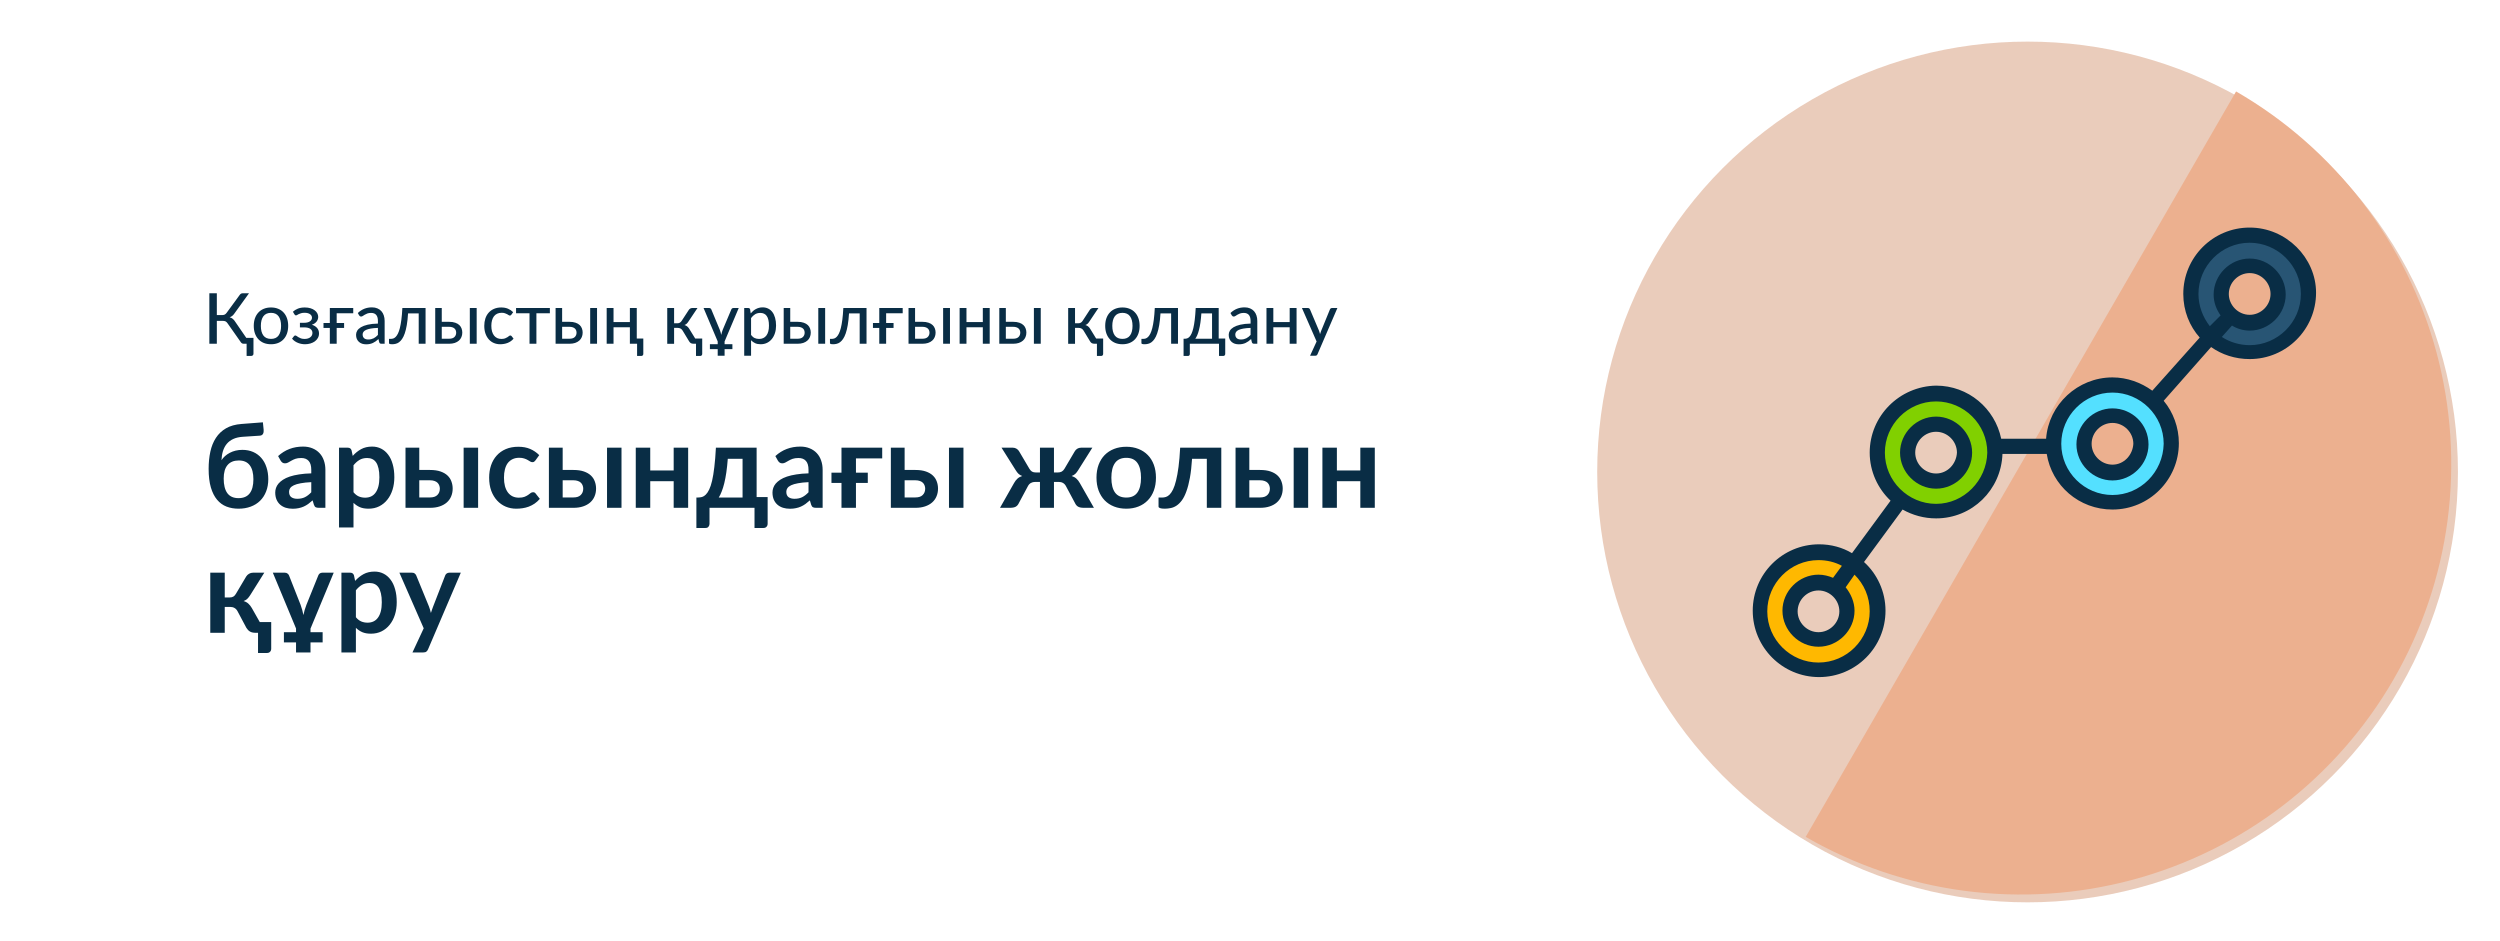 <?xml version="1.0" encoding="UTF-8"?> <svg xmlns="http://www.w3.org/2000/svg" width="640" height="241" viewBox="0 0 640 241" fill="none"> <g filter="url(#filter0_d)"> <path d="M8 71.516C8 43.902 30.386 21.516 58 21.516H517.863V216.133H58C30.386 216.133 8 193.747 8 166.133V71.516Z" fill="white"></path> </g> <g filter="url(#filter1_d)"> <circle cx="517.058" cy="118.825" r="110.175" fill="#EACCBB"></circle> </g> <path d="M572.433 23.41C584.963 30.644 595.946 40.275 604.753 51.754C613.561 63.233 620.022 76.334 623.767 90.309C627.511 104.284 628.467 118.861 626.578 133.205C624.69 147.55 619.994 161.382 612.76 173.912C605.526 186.442 595.895 197.425 584.416 206.233C572.937 215.04 559.836 221.501 545.861 225.246C531.885 228.991 517.309 229.946 502.965 228.057C488.62 226.169 474.788 221.473 462.258 214.239L517.345 118.825L572.433 23.41Z" fill="#ECB08F"></path> <path d="M465.535 141.448C457.28 141.448 450.482 148.246 450.482 156.5C450.482 164.755 457.28 171.552 465.535 171.552C473.789 171.552 480.587 164.755 480.587 156.5C480.587 148.084 473.789 141.448 465.535 141.448ZM465.535 163.622C461.488 163.622 458.251 160.385 458.251 156.338C458.251 152.292 461.488 149.055 465.535 149.055C469.581 149.055 472.818 152.292 472.818 156.338C472.818 160.385 469.581 163.622 465.535 163.622Z" fill="#FFB800"></path> <path d="M495.638 100.824C487.384 100.824 480.586 107.622 480.586 115.876C480.586 124.13 487.384 130.928 495.638 130.928C503.892 130.928 510.69 124.13 510.69 115.876C510.69 107.622 503.892 100.824 495.638 100.824ZM495.638 123.159C491.592 123.159 488.355 119.922 488.355 115.876C488.355 111.83 491.592 108.593 495.638 108.593C499.684 108.593 502.921 111.83 502.921 115.876C502.921 119.922 499.684 123.159 495.638 123.159Z" fill="#81D000"></path> <path d="M540.796 98.72C532.542 98.72 525.744 105.517 525.744 113.772C525.744 122.026 532.542 128.824 540.796 128.824C549.051 128.824 555.848 122.026 555.848 113.772C555.686 105.356 549.051 98.72 540.796 98.72ZM540.796 120.893C536.75 120.893 533.513 117.656 533.513 113.61C533.513 109.564 536.75 106.327 540.796 106.327C544.842 106.327 548.08 109.564 548.08 113.61C547.918 117.656 544.681 120.893 540.796 120.893Z" fill="#54E0FF"></path> <path d="M575.915 60.361C567.661 60.361 560.863 67.159 560.863 75.413C560.863 83.668 567.661 90.466 575.915 90.466C584.17 90.466 590.967 83.668 590.967 75.413C590.967 66.997 584.17 60.361 575.915 60.361ZM575.915 82.535C571.869 82.535 568.632 79.298 568.632 75.252C568.632 71.205 571.869 67.968 575.915 67.968C579.962 67.968 583.199 71.205 583.199 75.252C583.199 79.298 579.962 82.535 575.915 82.535Z" fill="#285574"></path> <path d="M495.638 106.65C490.62 106.65 486.412 110.858 486.412 115.876C486.412 120.893 490.62 125.101 495.638 125.101C500.655 125.101 504.863 120.893 504.863 115.876C504.863 110.858 500.655 106.65 495.638 106.65ZM495.638 121.217C492.724 121.217 490.297 118.789 490.297 115.876C490.297 112.963 492.724 110.535 495.638 110.535C498.551 110.535 500.979 112.963 500.979 115.876C500.817 118.789 498.551 121.217 495.638 121.217Z" fill="#092D45"></path> <path d="M540.794 104.546C535.776 104.546 531.568 108.754 531.568 113.772C531.568 118.789 535.776 122.997 540.794 122.997C545.811 122.997 550.019 118.789 550.019 113.772C550.019 108.593 545.811 104.546 540.794 104.546ZM540.794 118.951C537.881 118.951 535.453 116.523 535.453 113.61C535.453 110.697 537.881 108.269 540.794 108.269C543.707 108.269 546.135 110.697 546.135 113.61C545.973 116.523 543.707 118.951 540.794 118.951Z" fill="#092D45"></path> <path d="M575.916 58.257C566.528 58.257 558.921 65.864 558.921 75.251C558.921 79.621 560.54 83.506 563.129 86.419L550.991 100.014C548.077 97.91 544.517 96.616 540.794 96.616C531.892 96.616 524.447 103.575 523.8 112.315H512.308C510.69 104.546 503.892 98.72 495.638 98.72C486.25 98.882 478.643 106.489 478.643 115.876C478.643 120.731 480.748 125.101 483.985 128.176L474.112 141.61C471.684 140.153 468.771 139.344 465.695 139.344C456.308 139.344 448.701 146.951 448.701 156.338C448.701 165.726 456.308 173.333 465.695 173.333C475.083 173.333 482.69 165.726 482.69 156.338C482.69 151.483 480.586 146.951 477.187 143.876L487.06 130.442C489.649 131.899 492.563 132.708 495.638 132.708C504.863 132.708 512.308 125.425 512.632 116.2H523.962C525.256 124.292 532.216 130.442 540.794 130.442C550.181 130.442 557.788 122.835 557.788 113.448C557.788 109.402 556.332 105.517 553.904 102.604L566.043 88.847C568.794 90.789 572.193 91.922 575.916 91.922C585.303 91.922 592.91 84.315 592.91 74.928C592.91 66.026 585.303 58.257 575.916 58.257ZM478.643 156.5C478.643 163.622 472.817 169.61 465.534 169.61C458.412 169.61 452.424 163.784 452.424 156.5C452.424 149.379 458.25 143.39 465.534 143.39C467.638 143.39 469.742 143.876 471.522 144.847L469.256 147.922C468.123 147.437 466.828 147.113 465.534 147.113C460.516 147.113 456.308 151.321 456.308 156.338C456.308 161.356 460.516 165.564 465.534 165.564C470.551 165.564 474.759 161.356 474.759 156.338C474.759 154.073 473.788 151.968 472.493 150.35L474.759 147.113C477.187 149.541 478.643 152.778 478.643 156.5ZM470.875 156.5C470.875 159.414 468.447 161.841 465.534 161.841C462.62 161.841 460.193 159.414 460.193 156.5C460.193 153.587 462.62 151.159 465.534 151.159C468.447 151.159 470.875 153.587 470.875 156.5ZM495.638 128.986C488.516 128.986 482.528 123.159 482.528 115.876C482.528 108.754 488.355 102.766 495.638 102.766C502.759 102.766 508.748 108.593 508.748 115.876C508.586 122.997 502.759 128.986 495.638 128.986ZM540.794 126.72C533.673 126.72 527.684 120.893 527.684 113.61C527.684 106.489 533.511 100.5 540.794 100.5C547.915 100.5 553.904 106.327 553.904 113.61C553.742 120.893 547.915 126.72 540.794 126.72ZM575.916 88.361C573.326 88.361 570.736 87.552 568.794 86.257L571.384 83.344C572.679 84.153 574.297 84.639 575.916 84.639C580.933 84.639 585.141 80.431 585.141 75.413C585.141 70.396 580.933 66.188 575.916 66.188C570.898 66.188 566.69 70.396 566.69 75.413C566.69 77.355 567.338 79.136 568.47 80.754L565.719 83.506C563.939 81.24 562.806 78.326 562.806 75.251C562.806 68.13 568.632 62.142 575.916 62.142C583.037 62.142 589.025 67.968 589.025 75.251C589.025 82.535 583.037 88.361 575.916 88.361ZM570.575 75.251C570.575 72.338 573.002 69.91 575.916 69.91C578.829 69.91 581.257 72.338 581.257 75.251C581.257 78.165 578.829 80.592 575.916 80.592C573.002 80.592 570.575 78.165 570.575 75.251Z" fill="#092D45"></path> <path d="M61.06 127.525C62.34 127.525 63.295 127.115 63.925 126.295C64.555 125.475 64.87 124.275 64.87 122.695C64.87 121.125 64.56 119.93 63.94 119.11C63.33 118.29 62.395 117.88 61.135 117.88C59.875 117.88 58.915 118.27 58.255 119.05C57.595 119.82 57.265 120.975 57.265 122.515C57.265 124.145 57.575 125.39 58.195 126.25C58.825 127.1 59.78 127.525 61.06 127.525ZM62.14 111.82C61.2 111.88 60.395 112.065 59.725 112.375C59.065 112.675 58.515 113.085 58.075 113.605C57.645 114.115 57.315 114.73 57.085 115.45C56.865 116.16 56.735 116.95 56.695 117.82C56.945 117.43 57.25 117.075 57.61 116.755C57.98 116.425 58.39 116.145 58.84 115.915C59.3 115.675 59.795 115.49 60.325 115.36C60.865 115.23 61.44 115.165 62.05 115.165C63.07 115.165 63.99 115.345 64.81 115.705C65.63 116.065 66.325 116.575 66.895 117.235C67.475 117.895 67.915 118.69 68.215 119.62C68.525 120.54 68.68 121.56 68.68 122.68C68.68 123.84 68.495 124.885 68.125 125.815C67.765 126.745 67.25 127.54 66.58 128.2C65.92 128.85 65.12 129.35 64.18 129.7C63.24 130.05 62.2 130.225 61.06 130.225C59.95 130.225 58.925 130.045 57.985 129.685C57.055 129.325 56.25 128.74 55.57 127.93C54.89 127.12 54.36 126.07 53.98 124.78C53.6 123.48 53.41 121.895 53.41 120.025C53.41 118.455 53.555 116.995 53.845 115.645C54.135 114.295 54.61 113.115 55.27 112.105C55.93 111.085 56.795 110.265 57.865 109.645C58.935 109.025 60.255 108.655 61.825 108.535L67.3 108.115L67.495 110.035C67.535 110.445 67.475 110.795 67.315 111.085C67.155 111.365 66.87 111.515 66.46 111.535L62.14 111.82ZM79.685 123.43C78.615 123.48 77.715 123.575 76.985 123.715C76.255 123.845 75.67 124.015 75.23 124.225C74.79 124.435 74.475 124.68 74.285 124.96C74.095 125.24 74 125.545 74 125.875C74 126.525 74.19 126.99 74.57 127.27C74.96 127.55 75.465 127.69 76.085 127.69C76.845 127.69 77.5 127.555 78.05 127.285C78.61 127.005 79.155 126.585 79.685 126.025V123.43ZM71.195 116.755C72.965 115.135 75.095 114.325 77.585 114.325C78.485 114.325 79.29 114.475 80 114.775C80.71 115.065 81.31 115.475 81.8 116.005C82.29 116.525 82.66 117.15 82.91 117.88C83.17 118.61 83.3 119.41 83.3 120.28V130H81.62C81.27 130 81 129.95 80.81 129.85C80.62 129.74 80.47 129.525 80.36 129.205L80.03 128.095C79.64 128.445 79.26 128.755 78.89 129.025C78.52 129.285 78.135 129.505 77.735 129.685C77.335 129.865 76.905 130 76.445 130.09C75.995 130.19 75.495 130.24 74.945 130.24C74.295 130.24 73.695 130.155 73.145 129.985C72.595 129.805 72.12 129.54 71.72 129.19C71.32 128.84 71.01 128.405 70.79 127.885C70.57 127.365 70.46 126.76 70.46 126.07C70.46 125.68 70.525 125.295 70.655 124.915C70.785 124.525 70.995 124.155 71.285 123.805C71.585 123.455 71.97 123.125 72.44 122.815C72.91 122.505 73.485 122.235 74.165 122.005C74.855 121.775 75.655 121.59 76.565 121.45C77.475 121.3 78.515 121.21 79.685 121.18V120.28C79.685 119.25 79.465 118.49 79.025 118C78.585 117.5 77.95 117.25 77.12 117.25C76.52 117.25 76.02 117.32 75.62 117.46C75.23 117.6 74.885 117.76 74.585 117.94C74.285 118.11 74.01 118.265 73.76 118.405C73.52 118.545 73.25 118.615 72.95 118.615C72.69 118.615 72.47 118.55 72.29 118.42C72.11 118.28 71.965 118.12 71.855 117.94L71.195 116.755ZM90.494 126.01C90.914 126.52 91.369 126.88 91.859 127.09C92.359 127.3 92.899 127.405 93.479 127.405C94.039 127.405 94.544 127.3 94.994 127.09C95.444 126.88 95.824 126.56 96.134 126.13C96.454 125.7 96.699 125.16 96.869 124.51C97.039 123.85 97.124 123.075 97.124 122.185C97.124 121.285 97.049 120.525 96.899 119.905C96.759 119.275 96.554 118.765 96.284 118.375C96.014 117.985 95.684 117.7 95.294 117.52C94.914 117.34 94.479 117.25 93.989 117.25C93.219 117.25 92.564 117.415 92.024 117.745C91.484 118.065 90.974 118.52 90.494 119.11V126.01ZM90.299 116.71C90.929 116 91.644 115.425 92.444 114.985C93.244 114.545 94.184 114.325 95.264 114.325C96.104 114.325 96.869 114.5 97.559 114.85C98.259 115.2 98.859 115.71 99.359 116.38C99.869 117.04 100.259 117.86 100.529 118.84C100.809 119.81 100.949 120.925 100.949 122.185C100.949 123.335 100.794 124.4 100.484 125.38C100.174 126.36 99.729 127.21 99.149 127.93C98.579 128.65 97.884 129.215 97.064 129.625C96.254 130.025 95.344 130.225 94.334 130.225C93.474 130.225 92.739 130.095 92.129 129.835C91.519 129.565 90.974 129.195 90.494 128.725V135.025H86.789V114.61H89.054C89.534 114.61 89.849 114.835 89.999 115.285L90.299 116.71ZM110.095 127.345C110.935 127.345 111.56 127.135 111.97 126.715C112.39 126.295 112.6 125.755 112.6 125.095C112.6 124.815 112.55 124.545 112.45 124.285C112.36 124.025 112.215 123.795 112.015 123.595C111.815 123.395 111.555 123.24 111.235 123.13C110.915 123.01 110.53 122.95 110.08 122.95H107.335V127.345H110.095ZM110.065 120.31C111.135 120.31 112.04 120.44 112.78 120.7C113.52 120.96 114.12 121.31 114.58 121.75C115.04 122.19 115.37 122.7 115.57 123.28C115.78 123.85 115.885 124.45 115.885 125.08C115.885 125.8 115.755 126.465 115.495 127.075C115.245 127.675 114.87 128.195 114.37 128.635C113.88 129.065 113.275 129.4 112.555 129.64C111.845 129.88 111.03 130 110.11 130H103.81V114.61H107.335V120.31H110.065ZM122.395 114.61V130H118.69V114.61H122.395ZM137.072 117.865C136.962 118.005 136.852 118.115 136.742 118.195C136.642 118.275 136.492 118.315 136.292 118.315C136.102 118.315 135.917 118.26 135.737 118.15C135.557 118.03 135.342 117.9 135.092 117.76C134.842 117.61 134.542 117.48 134.192 117.37C133.852 117.25 133.427 117.19 132.917 117.19C132.267 117.19 131.697 117.31 131.207 117.55C130.717 117.78 130.307 118.115 129.977 118.555C129.657 118.995 129.417 119.53 129.257 120.16C129.097 120.78 129.017 121.485 129.017 122.275C129.017 123.095 129.102 123.825 129.272 124.465C129.452 125.105 129.707 125.645 130.037 126.085C130.367 126.515 130.767 126.845 131.237 127.075C131.707 127.295 132.237 127.405 132.827 127.405C133.417 127.405 133.892 127.335 134.252 127.195C134.622 127.045 134.932 126.885 135.182 126.715C135.432 126.535 135.647 126.375 135.827 126.235C136.017 126.085 136.227 126.01 136.457 126.01C136.757 126.01 136.982 126.125 137.132 126.355L138.197 127.705C137.787 128.185 137.342 128.59 136.862 128.92C136.382 129.24 135.882 129.5 135.362 129.7C134.852 129.89 134.322 130.025 133.772 130.105C133.232 130.185 132.692 130.225 132.152 130.225C131.202 130.225 130.307 130.05 129.467 129.7C128.627 129.34 127.892 128.82 127.262 128.14C126.632 127.46 126.132 126.63 125.762 125.65C125.402 124.66 125.222 123.535 125.222 122.275C125.222 121.145 125.382 120.1 125.702 119.14C126.032 118.17 126.512 117.335 127.142 116.635C127.772 115.925 128.552 115.37 129.482 114.97C130.412 114.57 131.482 114.37 132.692 114.37C133.842 114.37 134.847 114.555 135.707 114.925C136.577 115.295 137.357 115.825 138.047 116.515L137.072 117.865ZM146.804 127.345C147.644 127.345 148.269 127.135 148.679 126.715C149.099 126.295 149.309 125.755 149.309 125.095C149.309 124.815 149.259 124.545 149.159 124.285C149.069 124.025 148.924 123.795 148.724 123.595C148.524 123.395 148.264 123.24 147.944 123.13C147.624 123.01 147.239 122.95 146.789 122.95H144.044V127.345H146.804ZM146.774 120.31C147.844 120.31 148.749 120.44 149.489 120.7C150.229 120.96 150.829 121.31 151.289 121.75C151.749 122.19 152.079 122.7 152.279 123.28C152.489 123.85 152.594 124.45 152.594 125.08C152.594 125.8 152.464 126.465 152.204 127.075C151.954 127.675 151.579 128.195 151.079 128.635C150.589 129.065 149.984 129.4 149.264 129.64C148.554 129.88 147.739 130 146.819 130H140.519V114.61H144.044V120.31H146.774ZM159.104 114.61V130H155.399V114.61H159.104ZM176.166 114.61V130H172.461V123.19H166.461V130H162.756V114.61H166.461V120.445H172.461V114.61H176.166ZM190.096 127.36V117.445H186.316C186.216 118.735 186.091 119.9 185.941 120.94C185.791 121.97 185.616 122.89 185.416 123.7C185.216 124.51 184.996 125.215 184.756 125.815C184.526 126.415 184.276 126.93 184.006 127.36H190.096ZM196.516 127.255V134.05C196.516 134.39 196.416 134.66 196.216 134.86C196.026 135.06 195.776 135.16 195.466 135.16H193.156V130H181.636V134.11C181.636 134.37 181.551 134.61 181.381 134.83C181.221 135.05 180.966 135.16 180.616 135.16H178.276V127.36H178.711C179.061 127.36 179.401 127.315 179.731 127.225C180.061 127.125 180.376 126.925 180.676 126.625C180.986 126.325 181.276 125.895 181.546 125.335C181.826 124.765 182.076 124.01 182.296 123.07C182.516 122.12 182.706 120.955 182.866 119.575C183.036 118.195 183.171 116.54 183.271 114.61H193.696V127.255H196.516ZM206.98 123.43C205.91 123.48 205.01 123.575 204.28 123.715C203.55 123.845 202.965 124.015 202.525 124.225C202.085 124.435 201.77 124.68 201.58 124.96C201.39 125.24 201.295 125.545 201.295 125.875C201.295 126.525 201.485 126.99 201.865 127.27C202.255 127.55 202.76 127.69 203.38 127.69C204.14 127.69 204.795 127.555 205.345 127.285C205.905 127.005 206.45 126.585 206.98 126.025V123.43ZM198.49 116.755C200.26 115.135 202.39 114.325 204.88 114.325C205.78 114.325 206.585 114.475 207.295 114.775C208.005 115.065 208.605 115.475 209.095 116.005C209.585 116.525 209.955 117.15 210.205 117.88C210.465 118.61 210.595 119.41 210.595 120.28V130H208.915C208.565 130 208.295 129.95 208.105 129.85C207.915 129.74 207.765 129.525 207.655 129.205L207.325 128.095C206.935 128.445 206.555 128.755 206.185 129.025C205.815 129.285 205.43 129.505 205.03 129.685C204.63 129.865 204.2 130 203.74 130.09C203.29 130.19 202.79 130.24 202.24 130.24C201.59 130.24 200.99 130.155 200.44 129.985C199.89 129.805 199.415 129.54 199.015 129.19C198.615 128.84 198.305 128.405 198.085 127.885C197.865 127.365 197.755 126.76 197.755 126.07C197.755 125.68 197.82 125.295 197.95 124.915C198.08 124.525 198.29 124.155 198.58 123.805C198.88 123.455 199.265 123.125 199.735 122.815C200.205 122.505 200.78 122.235 201.46 122.005C202.15 121.775 202.95 121.59 203.86 121.45C204.77 121.3 205.81 121.21 206.98 121.18V120.28C206.98 119.25 206.76 118.49 206.32 118C205.88 117.5 205.245 117.25 204.415 117.25C203.815 117.25 203.315 117.32 202.915 117.46C202.525 117.6 202.18 117.76 201.88 117.94C201.58 118.11 201.305 118.265 201.055 118.405C200.815 118.545 200.545 118.615 200.245 118.615C199.985 118.615 199.765 118.55 199.585 118.42C199.405 118.28 199.26 118.12 199.15 117.94L198.49 116.755ZM219.124 117.355V121H222.154V123.625H219.124V130H215.419V123.625H212.854V121H215.419V114.61H225.844V117.355H219.124ZM234.344 127.345C235.184 127.345 235.809 127.135 236.219 126.715C236.639 126.295 236.849 125.755 236.849 125.095C236.849 124.815 236.799 124.545 236.699 124.285C236.609 124.025 236.464 123.795 236.264 123.595C236.064 123.395 235.804 123.24 235.484 123.13C235.164 123.01 234.779 122.95 234.329 122.95H231.584V127.345H234.344ZM234.314 120.31C235.384 120.31 236.289 120.44 237.029 120.7C237.769 120.96 238.369 121.31 238.829 121.75C239.289 122.19 239.619 122.7 239.819 123.28C240.029 123.85 240.134 124.45 240.134 125.08C240.134 125.8 240.004 126.465 239.744 127.075C239.494 127.675 239.119 128.195 238.619 128.635C238.129 129.065 237.524 129.4 236.804 129.64C236.094 129.88 235.279 130 234.359 130H228.059V114.61H231.584V120.31H234.314ZM246.644 114.61V130H242.939V114.61H246.644ZM280.045 130H277.48C276.82 130 276.32 129.9 275.98 129.7C275.64 129.5 275.37 129.175 275.17 128.725L272.89 124.465C272.7 124.095 272.445 123.82 272.125 123.64C271.815 123.46 271.45 123.37 271.03 123.37H269.815V130H266.23V123.37H265C264.59 123.37 264.225 123.46 263.905 123.64C263.585 123.82 263.33 124.095 263.14 124.465L260.86 128.725C260.66 129.175 260.39 129.5 260.05 129.7C259.71 129.9 259.21 130 258.55 130H256L259.6 123.655C259.85 123.205 260.135 122.835 260.455 122.545C260.775 122.245 261.185 122.015 261.685 121.855C261.315 121.725 261 121.54 260.74 121.3C260.48 121.05 260.23 120.725 259.99 120.325L256.39 114.61H259.315C259.655 114.61 259.965 114.7 260.245 114.88C260.535 115.05 260.76 115.285 260.92 115.585L263.53 120.01C263.72 120.33 263.94 120.57 264.19 120.73C264.45 120.88 264.79 120.955 265.21 120.955H266.23V114.61H269.815V120.955H270.76C271.18 120.955 271.525 120.88 271.795 120.73C272.075 120.57 272.31 120.33 272.5 120.01L275.11 115.585C275.27 115.285 275.49 115.05 275.77 114.88C276.06 114.7 276.38 114.61 276.73 114.61H279.64L276.04 120.325C275.8 120.725 275.55 121.05 275.29 121.3C275.03 121.54 274.715 121.725 274.345 121.855C274.845 122.015 275.255 122.245 275.575 122.545C275.895 122.835 276.18 123.205 276.43 123.655L280.045 130ZM288.335 114.37C289.475 114.37 290.51 114.555 291.44 114.925C292.38 115.295 293.18 115.82 293.84 116.5C294.51 117.18 295.025 118.01 295.385 118.99C295.745 119.97 295.925 121.065 295.925 122.275C295.925 123.495 295.745 124.595 295.385 125.575C295.025 126.555 294.51 127.39 293.84 128.08C293.18 128.77 292.38 129.3 291.44 129.67C290.51 130.04 289.475 130.225 288.335 130.225C287.185 130.225 286.14 130.04 285.2 129.67C284.26 129.3 283.455 128.77 282.785 128.08C282.125 127.39 281.61 126.555 281.24 125.575C280.88 124.595 280.7 123.495 280.7 122.275C280.7 121.065 280.88 119.97 281.24 118.99C281.61 118.01 282.125 117.18 282.785 116.5C283.455 115.82 284.26 115.295 285.2 114.925C286.14 114.555 287.185 114.37 288.335 114.37ZM288.335 127.375C289.615 127.375 290.56 126.945 291.17 126.085C291.79 125.225 292.1 123.965 292.1 122.305C292.1 120.645 291.79 119.38 291.17 118.51C290.56 117.64 289.615 117.205 288.335 117.205C287.035 117.205 286.07 117.645 285.44 118.525C284.82 119.395 284.51 120.655 284.51 122.305C284.51 123.955 284.82 125.215 285.44 126.085C286.07 126.945 287.035 127.375 288.335 127.375ZM312.651 130H308.946V117.445H305.166C305.046 119.335 304.861 120.965 304.611 122.335C304.361 123.695 304.061 124.85 303.711 125.8C303.371 126.75 302.986 127.515 302.556 128.095C302.136 128.665 301.686 129.11 301.206 129.43C300.726 129.75 300.231 129.96 299.721 130.06C299.211 130.17 298.696 130.225 298.176 130.225C297.626 130.225 297.221 130.175 296.961 130.075C296.711 129.985 296.586 129.855 296.586 129.685V127.375H297.471C297.801 127.375 298.131 127.325 298.461 127.225C298.791 127.125 299.111 126.92 299.421 126.61C299.731 126.3 300.026 125.86 300.306 125.29C300.586 124.71 300.841 123.95 301.071 123.01C301.311 122.06 301.521 120.9 301.701 119.53C301.881 118.16 302.021 116.52 302.121 114.61H312.651V130ZM322.586 127.345C323.426 127.345 324.051 127.135 324.461 126.715C324.881 126.295 325.091 125.755 325.091 125.095C325.091 124.815 325.041 124.545 324.941 124.285C324.851 124.025 324.706 123.795 324.506 123.595C324.306 123.395 324.046 123.24 323.726 123.13C323.406 123.01 323.021 122.95 322.571 122.95H319.826V127.345H322.586ZM322.556 120.31C323.626 120.31 324.531 120.44 325.271 120.7C326.011 120.96 326.611 121.31 327.071 121.75C327.531 122.19 327.861 122.7 328.061 123.28C328.271 123.85 328.376 124.45 328.376 125.08C328.376 125.8 328.246 126.465 327.986 127.075C327.736 127.675 327.361 128.195 326.861 128.635C326.371 129.065 325.766 129.4 325.046 129.64C324.336 129.88 323.521 130 322.601 130H316.301V114.61H319.826V120.31H322.556ZM334.886 114.61V130H331.181V114.61H334.886ZM351.947 114.61V130H348.242V123.19H342.242V130H338.537V114.61H342.242V120.445H348.242V114.61H351.947ZM63.025 147.585C63.205 147.295 63.45 147.06 63.76 146.88C64.07 146.7 64.4 146.61 64.75 146.61H67.66L64.075 152.325C63.825 152.725 63.57 153.05 63.31 153.3C63.05 153.54 62.735 153.73 62.365 153.87C62.865 154.02 63.275 154.245 63.595 154.545C63.915 154.835 64.205 155.205 64.465 155.655L66.505 159.255H69.43V166.05C69.43 166.39 69.33 166.66 69.13 166.86C68.93 167.06 68.675 167.16 68.365 167.16H66.055V162H65.5C64.85 162 64.345 161.89 63.985 161.67C63.625 161.45 63.32 161.135 63.07 160.725L60.805 156.465C60.605 156.095 60.345 155.82 60.025 155.64C59.715 155.46 59.35 155.37 58.93 155.37H57.535V162H53.83V146.61H57.535V152.955H58.735C59.155 152.955 59.49 152.88 59.74 152.73C60 152.57 60.22 152.33 60.4 152.01L63.025 147.585ZM79.49 161.835H82.595V164.46H79.49V167.025H75.785V164.46H72.68V161.835H75.785V160.89L69.845 146.61H72.92C73.19 146.61 73.415 146.68 73.595 146.82C73.775 146.95 73.905 147.11 73.985 147.3L76.955 154.845C77.115 155.295 77.255 155.735 77.375 156.165C77.495 156.585 77.595 157.015 77.675 157.455C77.765 157.015 77.87 156.585 77.99 156.165C78.12 155.735 78.27 155.295 78.44 154.845L81.485 147.3C81.565 147.1 81.69 146.935 81.86 146.805C82.04 146.675 82.255 146.61 82.505 146.61H85.43L79.49 160.92V161.835ZM91.109 158.01C91.529 158.52 91.984 158.88 92.474 159.09C92.974 159.3 93.514 159.405 94.094 159.405C94.654 159.405 95.159 159.3 95.609 159.09C96.059 158.88 96.439 158.56 96.749 158.13C97.069 157.7 97.314 157.16 97.484 156.51C97.654 155.85 97.739 155.075 97.739 154.185C97.739 153.285 97.664 152.525 97.514 151.905C97.374 151.275 97.169 150.765 96.899 150.375C96.629 149.985 96.299 149.7 95.909 149.52C95.529 149.34 95.094 149.25 94.604 149.25C93.834 149.25 93.179 149.415 92.639 149.745C92.099 150.065 91.589 150.52 91.109 151.11V158.01ZM90.914 148.71C91.544 148 92.259 147.425 93.059 146.985C93.859 146.545 94.799 146.325 95.879 146.325C96.719 146.325 97.484 146.5 98.174 146.85C98.874 147.2 99.474 147.71 99.974 148.38C100.484 149.04 100.874 149.86 101.144 150.84C101.424 151.81 101.564 152.925 101.564 154.185C101.564 155.335 101.409 156.4 101.099 157.38C100.789 158.36 100.344 159.21 99.764 159.93C99.194 160.65 98.499 161.215 97.679 161.625C96.869 162.025 95.959 162.225 94.949 162.225C94.089 162.225 93.354 162.095 92.744 161.835C92.134 161.565 91.589 161.195 91.109 160.725V167.025H87.404V146.61H89.669C90.149 146.61 90.464 146.835 90.614 147.285L90.914 148.71ZM117.966 146.61L109.581 166.23C109.471 166.49 109.326 166.685 109.146 166.815C108.976 166.955 108.711 167.025 108.351 167.025H105.591L108.471 160.845L102.246 146.61H105.501C105.791 146.61 106.016 146.68 106.176 146.82C106.346 146.96 106.471 147.12 106.551 147.3L109.821 155.28C109.931 155.55 110.021 155.82 110.091 156.09C110.171 156.36 110.246 156.635 110.316 156.915C110.406 156.635 110.496 156.36 110.586 156.09C110.676 155.81 110.776 155.535 110.886 155.265L113.976 147.3C114.056 147.1 114.186 146.935 114.366 146.805C114.556 146.675 114.766 146.61 114.996 146.61H117.966Z" fill="#092D45"></path> <path d="M64.888 86.497V90.565C64.888 90.733 64.831 90.868 64.717 90.97C64.603 91.072 64.456 91.123 64.276 91.123H63.133V88H62.359C62.167 88 62.005 87.949 61.873 87.847C61.747 87.745 61.627 87.598 61.513 87.406L58.264 82.78C58.186 82.66 58.105 82.561 58.021 82.483C57.943 82.399 57.856 82.333 57.76 82.285C57.664 82.231 57.556 82.195 57.436 82.177C57.322 82.153 57.187 82.141 57.031 82.141H55.51V88H53.593V75.076H55.51V80.665H56.815C57.079 80.665 57.304 80.626 57.49 80.548C57.682 80.464 57.865 80.299 58.039 80.053L61.288 75.607C61.384 75.451 61.498 75.325 61.63 75.229C61.768 75.127 61.933 75.076 62.125 75.076H63.745L59.938 80.35C59.788 80.566 59.617 80.746 59.425 80.89C59.233 81.028 59.023 81.139 58.795 81.223C59.119 81.307 59.392 81.448 59.614 81.646C59.842 81.838 60.061 82.105 60.271 82.447L63.052 86.497H64.888ZM69.382 78.712C70.054 78.712 70.66 78.823 71.2 79.045C71.746 79.261 72.208 79.576 72.586 79.99C72.97 80.398 73.264 80.893 73.468 81.475C73.672 82.051 73.774 82.699 73.774 83.419C73.774 84.139 73.672 84.79 73.468 85.372C73.264 85.954 72.97 86.449 72.586 86.857C72.208 87.265 71.746 87.58 71.2 87.802C70.66 88.018 70.054 88.126 69.382 88.126C68.704 88.126 68.092 88.018 67.546 87.802C67.006 87.58 66.544 87.265 66.16 86.857C65.776 86.449 65.479 85.954 65.269 85.372C65.065 84.79 64.963 84.139 64.963 83.419C64.963 82.699 65.065 82.051 65.269 81.475C65.479 80.893 65.776 80.398 66.16 79.99C66.544 79.576 67.006 79.261 67.546 79.045C68.092 78.823 68.704 78.712 69.382 78.712ZM69.382 86.758C70.246 86.758 70.891 86.467 71.317 85.885C71.743 85.303 71.956 84.484 71.956 83.428C71.956 82.372 71.743 81.553 71.317 80.971C70.891 80.383 70.246 80.089 69.382 80.089C68.506 80.089 67.852 80.383 67.42 80.971C66.994 81.553 66.781 82.372 66.781 83.428C66.781 84.484 66.994 85.303 67.42 85.885C67.852 86.467 68.506 86.758 69.382 86.758ZM74.981 79.81C75.323 79.486 75.743 79.222 76.241 79.018C76.739 78.814 77.336 78.712 78.032 78.712C78.59 78.712 79.082 78.781 79.508 78.919C79.934 79.051 80.291 79.231 80.579 79.459C80.873 79.681 81.092 79.936 81.236 80.224C81.386 80.512 81.461 80.812 81.461 81.124C81.461 81.304 81.431 81.493 81.371 81.691C81.317 81.883 81.227 82.069 81.101 82.249C80.975 82.429 80.807 82.597 80.597 82.753C80.393 82.903 80.138 83.029 79.832 83.131C80.396 83.305 80.843 83.581 81.173 83.959C81.503 84.337 81.668 84.808 81.668 85.372C81.668 85.798 81.569 86.182 81.371 86.524C81.179 86.866 80.918 87.157 80.588 87.397C80.258 87.631 79.877 87.811 79.445 87.937C79.013 88.063 78.563 88.126 78.095 88.126C77.807 88.126 77.51 88.099 77.204 88.045C76.904 87.991 76.607 87.907 76.313 87.793C76.019 87.679 75.74 87.532 75.476 87.352C75.212 87.172 74.975 86.953 74.765 86.695L75.269 86.047C75.347 85.939 75.458 85.885 75.602 85.885C75.716 85.885 75.833 85.933 75.953 86.029C76.079 86.119 76.229 86.218 76.403 86.326C76.583 86.434 76.796 86.536 77.042 86.632C77.294 86.722 77.606 86.767 77.978 86.767C78.296 86.767 78.578 86.728 78.824 86.65C79.076 86.572 79.286 86.464 79.454 86.326C79.628 86.188 79.76 86.026 79.85 85.84C79.94 85.654 79.985 85.45 79.985 85.228C79.985 84.796 79.808 84.451 79.454 84.193C79.1 83.935 78.554 83.806 77.816 83.806H76.781V82.636H77.816C78.464 82.636 78.968 82.516 79.328 82.276C79.688 82.03 79.868 81.715 79.868 81.331C79.868 81.163 79.829 81.004 79.751 80.854C79.673 80.698 79.553 80.563 79.391 80.449C79.235 80.329 79.037 80.236 78.797 80.17C78.563 80.104 78.29 80.071 77.978 80.071C77.63 80.071 77.336 80.107 77.096 80.179C76.856 80.245 76.652 80.32 76.484 80.404C76.316 80.488 76.175 80.566 76.061 80.638C75.953 80.704 75.86 80.737 75.782 80.737C75.698 80.737 75.626 80.722 75.566 80.692C75.512 80.656 75.452 80.587 75.386 80.485L74.981 79.81ZM86.19 80.188V82.681H88.089V83.95H86.19V88H84.435V83.95H82.815V82.681H84.435V78.856H90.429V80.188H86.19ZM96.749 83.941C96.035 83.965 95.429 84.022 94.931 84.112C94.433 84.196 94.028 84.31 93.716 84.454C93.404 84.598 93.179 84.769 93.041 84.967C92.903 85.159 92.834 85.375 92.834 85.615C92.834 85.843 92.87 86.041 92.942 86.209C93.02 86.371 93.122 86.506 93.248 86.614C93.38 86.716 93.533 86.791 93.707 86.839C93.881 86.887 94.07 86.911 94.274 86.911C94.544 86.911 94.79 86.884 95.012 86.83C95.24 86.776 95.453 86.701 95.651 86.605C95.849 86.503 96.038 86.38 96.218 86.236C96.398 86.092 96.575 85.927 96.749 85.741V83.941ZM91.601 80.134C92.111 79.648 92.663 79.285 93.257 79.045C93.857 78.805 94.514 78.685 95.228 78.685C95.75 78.685 96.212 78.772 96.614 78.946C97.016 79.114 97.355 79.351 97.631 79.657C97.907 79.963 98.114 80.329 98.252 80.755C98.396 81.181 98.468 81.652 98.468 82.168V88H97.685C97.511 88 97.379 87.973 97.289 87.919C97.199 87.859 97.127 87.751 97.073 87.595L96.884 86.794C96.65 87.01 96.419 87.202 96.191 87.37C95.963 87.532 95.723 87.673 95.471 87.793C95.225 87.907 94.961 87.994 94.679 88.054C94.397 88.114 94.085 88.144 93.743 88.144C93.383 88.144 93.044 88.096 92.726 88C92.414 87.898 92.141 87.745 91.907 87.541C91.673 87.337 91.487 87.082 91.349 86.776C91.217 86.47 91.151 86.113 91.151 85.705C91.151 85.345 91.247 85 91.439 84.67C91.637 84.334 91.955 84.034 92.393 83.77C92.837 83.506 93.413 83.29 94.121 83.122C94.835 82.954 95.711 82.858 96.749 82.834V82.168C96.749 81.478 96.602 80.962 96.308 80.62C96.014 80.278 95.582 80.107 95.012 80.107C94.628 80.107 94.304 80.155 94.04 80.251C93.782 80.347 93.557 80.455 93.365 80.575C93.179 80.689 93.014 80.794 92.87 80.89C92.732 80.986 92.588 81.034 92.438 81.034C92.318 81.034 92.213 81.001 92.123 80.935C92.039 80.869 91.97 80.791 91.916 80.701L91.601 80.134ZM108.944 88H107.189V80.233H104.462C104.39 81.385 104.282 82.381 104.138 83.221C103.994 84.055 103.82 84.766 103.616 85.354C103.412 85.936 103.184 86.41 102.932 86.776C102.686 87.136 102.422 87.418 102.14 87.622C101.864 87.82 101.579 87.952 101.285 88.018C100.991 88.09 100.697 88.126 100.403 88.126C99.857 88.126 99.584 88.036 99.584 87.856V86.749H100.07C100.274 86.749 100.478 86.716 100.682 86.65C100.892 86.578 101.096 86.443 101.294 86.245C101.498 86.041 101.69 85.759 101.87 85.399C102.05 85.039 102.215 84.568 102.365 83.986C102.515 83.398 102.644 82.684 102.752 81.844C102.86 81.004 102.944 80.008 103.004 78.856H108.944V88ZM114.981 86.713C115.581 86.713 116.031 86.569 116.331 86.281C116.631 85.987 116.781 85.615 116.781 85.165C116.781 84.961 116.748 84.769 116.682 84.589C116.616 84.403 116.511 84.244 116.367 84.112C116.223 83.974 116.034 83.866 115.8 83.788C115.572 83.704 115.29 83.662 114.954 83.662H113.091V86.713H114.981ZM114.954 82.384C115.584 82.384 116.115 82.462 116.547 82.618C116.985 82.768 117.336 82.972 117.6 83.23C117.864 83.482 118.053 83.776 118.167 84.112C118.287 84.442 118.347 84.787 118.347 85.147C118.347 85.561 118.272 85.945 118.122 86.299C117.978 86.647 117.762 86.947 117.474 87.199C117.186 87.451 116.832 87.649 116.412 87.793C115.998 87.931 115.521 88 114.981 88H111.417V78.856H113.091V82.384H114.954ZM122.028 78.856V88H120.273V78.856H122.028ZM130.903 80.566C130.849 80.632 130.795 80.686 130.741 80.728C130.693 80.764 130.621 80.782 130.525 80.782C130.429 80.782 130.327 80.746 130.219 80.674C130.117 80.596 129.985 80.515 129.823 80.431C129.667 80.341 129.475 80.26 129.247 80.188C129.025 80.11 128.749 80.071 128.419 80.071C127.987 80.071 127.606 80.149 127.276 80.305C126.946 80.461 126.67 80.683 126.448 80.971C126.232 81.259 126.067 81.61 125.953 82.024C125.839 82.438 125.782 82.903 125.782 83.419C125.782 83.953 125.842 84.43 125.962 84.85C126.082 85.264 126.253 85.615 126.475 85.903C126.697 86.185 126.967 86.401 127.285 86.551C127.603 86.695 127.957 86.767 128.347 86.767C128.725 86.767 129.037 86.722 129.283 86.632C129.529 86.536 129.733 86.434 129.895 86.326C130.057 86.218 130.192 86.119 130.3 86.029C130.408 85.933 130.519 85.885 130.633 85.885C130.777 85.885 130.888 85.939 130.966 86.047L131.47 86.695C131.26 86.953 131.023 87.172 130.759 87.352C130.501 87.532 130.225 87.679 129.931 87.793C129.637 87.907 129.328 87.991 129.004 88.045C128.686 88.099 128.362 88.126 128.032 88.126C127.462 88.126 126.928 88.021 126.43 87.811C125.938 87.601 125.509 87.295 125.143 86.893C124.783 86.491 124.498 85.999 124.288 85.417C124.078 84.829 123.973 84.163 123.973 83.419C123.973 82.741 124.066 82.114 124.252 81.538C124.444 80.962 124.723 80.467 125.089 80.053C125.461 79.633 125.917 79.306 126.457 79.072C126.997 78.832 127.615 78.712 128.311 78.712C128.965 78.712 129.541 78.817 130.039 79.027C130.537 79.237 130.981 79.534 131.371 79.918L130.903 80.566ZM140.767 80.188H137.32V88H135.556V80.188H132.109V78.856H140.767V80.188ZM145.795 86.713C146.395 86.713 146.845 86.569 147.145 86.281C147.445 85.987 147.595 85.615 147.595 85.165C147.595 84.961 147.562 84.769 147.496 84.589C147.43 84.403 147.325 84.244 147.181 84.112C147.037 83.974 146.848 83.866 146.614 83.788C146.386 83.704 146.104 83.662 145.768 83.662H143.905V86.713H145.795ZM145.768 82.384C146.398 82.384 146.929 82.462 147.361 82.618C147.799 82.768 148.15 82.972 148.414 83.23C148.678 83.482 148.867 83.776 148.981 84.112C149.101 84.442 149.161 84.787 149.161 85.147C149.161 85.561 149.086 85.945 148.936 86.299C148.792 86.647 148.576 86.947 148.288 87.199C148 87.451 147.646 87.649 147.226 87.793C146.812 87.931 146.335 88 145.795 88H142.231V78.856H143.905V82.384H145.768ZM152.842 78.856V88H151.087V78.856H152.842ZM164.687 86.668V90.583C164.687 90.751 164.639 90.883 164.543 90.979C164.447 91.075 164.324 91.123 164.174 91.123H163.094V88H161.249V83.788H157.064V88H155.309V78.856H157.064V82.456H161.249V78.856H163.013V86.668H164.687ZM176.339 79.333C176.429 79.195 176.549 79.081 176.699 78.991C176.849 78.901 177.008 78.856 177.176 78.856H178.553L176.24 82.312C176.096 82.54 175.946 82.726 175.79 82.87C175.634 83.014 175.442 83.125 175.214 83.203C175.502 83.287 175.745 83.413 175.943 83.581C176.141 83.743 176.318 83.956 176.474 84.22L177.977 86.668H179.768V90.583C179.768 90.751 179.72 90.883 179.624 90.979C179.534 91.075 179.411 91.123 179.255 91.123H178.175V88H177.59C177.272 88 177.026 87.949 176.852 87.847C176.684 87.739 176.54 87.586 176.42 87.388L174.746 84.625C174.608 84.397 174.434 84.226 174.224 84.112C174.02 83.998 173.783 83.941 173.513 83.941H172.568V88.009H170.813V78.856H172.568V82.762H173.396C173.648 82.762 173.861 82.711 174.035 82.609C174.215 82.507 174.368 82.357 174.494 82.159L176.339 79.333ZM185.496 88.108H187.494V89.377H185.496V91.069H183.732V89.377H181.734V88.108H183.732V87.406L180.114 78.856H181.563C181.701 78.856 181.812 78.892 181.896 78.964C181.986 79.03 182.052 79.111 182.094 79.207L184.272 84.445C184.428 84.865 184.548 85.294 184.632 85.732C184.68 85.522 184.734 85.309 184.794 85.093C184.854 84.877 184.926 84.661 185.01 84.445L187.224 79.207C187.266 79.105 187.332 79.021 187.422 78.955C187.512 78.889 187.617 78.856 187.737 78.856H189.114L185.496 87.406V88.108ZM192.273 85.75C192.561 86.128 192.87 86.392 193.2 86.542C193.536 86.692 193.911 86.767 194.325 86.767C195.129 86.767 195.75 86.479 196.188 85.903C196.632 85.321 196.854 84.475 196.854 83.365C196.854 82.783 196.803 82.288 196.701 81.88C196.605 81.466 196.461 81.13 196.269 80.872C196.083 80.608 195.852 80.416 195.576 80.296C195.3 80.17 194.988 80.107 194.64 80.107C194.13 80.107 193.686 80.221 193.308 80.449C192.936 80.677 192.591 81.001 192.273 81.421V85.75ZM192.183 80.224C192.375 79.996 192.579 79.789 192.795 79.603C193.017 79.411 193.254 79.249 193.506 79.117C193.758 78.979 194.025 78.874 194.307 78.802C194.595 78.724 194.901 78.685 195.225 78.685C195.747 78.685 196.218 78.787 196.638 78.991C197.064 79.195 197.427 79.495 197.727 79.891C198.027 80.287 198.258 80.776 198.42 81.358C198.588 81.94 198.672 82.609 198.672 83.365C198.672 84.043 198.579 84.673 198.393 85.255C198.213 85.831 197.952 86.332 197.61 86.758C197.274 87.184 196.86 87.52 196.368 87.766C195.882 88.006 195.333 88.126 194.721 88.126C194.175 88.126 193.707 88.036 193.317 87.856C192.927 87.676 192.579 87.424 192.273 87.1V91.069H190.518V78.856H191.571C191.817 78.856 191.97 78.973 192.03 79.207L192.183 80.224ZM204.19 86.713C204.79 86.713 205.24 86.569 205.54 86.281C205.84 85.987 205.99 85.615 205.99 85.165C205.99 84.961 205.957 84.769 205.891 84.589C205.825 84.403 205.72 84.244 205.576 84.112C205.432 83.974 205.243 83.866 205.009 83.788C204.781 83.704 204.499 83.662 204.163 83.662H202.3V86.713H204.19ZM204.163 82.384C204.793 82.384 205.324 82.462 205.756 82.618C206.194 82.768 206.545 82.972 206.809 83.23C207.073 83.482 207.262 83.776 207.376 84.112C207.496 84.442 207.556 84.787 207.556 85.147C207.556 85.561 207.481 85.945 207.331 86.299C207.187 86.647 206.971 86.947 206.683 87.199C206.395 87.451 206.041 87.649 205.621 87.793C205.207 87.931 204.73 88 204.19 88H200.626V78.856H202.3V82.384H204.163ZM211.237 78.856V88H209.482V78.856H211.237ZM221.831 88H220.076V80.233H217.349C217.277 81.385 217.169 82.381 217.025 83.221C216.881 84.055 216.707 84.766 216.503 85.354C216.299 85.936 216.071 86.41 215.819 86.776C215.573 87.136 215.309 87.418 215.027 87.622C214.751 87.82 214.466 87.952 214.172 88.018C213.878 88.09 213.584 88.126 213.29 88.126C212.744 88.126 212.471 88.036 212.471 87.856V86.749H212.957C213.161 86.749 213.365 86.716 213.569 86.65C213.779 86.578 213.983 86.443 214.181 86.245C214.385 86.041 214.577 85.759 214.757 85.399C214.937 85.039 215.102 84.568 215.252 83.986C215.402 83.398 215.531 82.684 215.639 81.844C215.747 81.004 215.831 80.008 215.891 78.856H221.831V88ZM226.85 80.188V82.681H228.749V83.95H226.85V88H225.095V83.95H223.475V82.681H225.095V78.856H231.089V80.188H226.85ZM236.147 86.713C236.747 86.713 237.197 86.569 237.497 86.281C237.797 85.987 237.947 85.615 237.947 85.165C237.947 84.961 237.914 84.769 237.848 84.589C237.782 84.403 237.677 84.244 237.533 84.112C237.389 83.974 237.2 83.866 236.966 83.788C236.738 83.704 236.456 83.662 236.12 83.662H234.257V86.713H236.147ZM236.12 82.384C236.75 82.384 237.281 82.462 237.713 82.618C238.151 82.768 238.502 82.972 238.766 83.23C239.03 83.482 239.219 83.776 239.333 84.112C239.453 84.442 239.513 84.787 239.513 85.147C239.513 85.561 239.438 85.945 239.288 86.299C239.144 86.647 238.928 86.947 238.64 87.199C238.352 87.451 237.998 87.649 237.578 87.793C237.164 87.931 236.687 88 236.147 88H232.583V78.856H234.257V82.384H236.12ZM243.194 78.856V88H241.439V78.856H243.194ZM253.365 78.856V88H251.601V83.788H247.416V88H245.661V78.856H247.416V82.456H251.601V78.856H253.365ZM259.385 86.713C259.985 86.713 260.435 86.569 260.735 86.281C261.035 85.987 261.185 85.615 261.185 85.165C261.185 84.961 261.152 84.769 261.086 84.589C261.02 84.403 260.915 84.244 260.771 84.112C260.627 83.974 260.438 83.866 260.204 83.788C259.976 83.704 259.694 83.662 259.358 83.662H257.495V86.713H259.385ZM259.358 82.384C259.988 82.384 260.519 82.462 260.951 82.618C261.389 82.768 261.74 82.972 262.004 83.23C262.268 83.482 262.457 83.776 262.571 84.112C262.691 84.442 262.751 84.787 262.751 85.147C262.751 85.561 262.676 85.945 262.526 86.299C262.382 86.647 262.166 86.947 261.878 87.199C261.59 87.451 261.236 87.649 260.816 87.793C260.402 87.931 259.925 88 259.385 88H255.821V78.856H257.495V82.384H259.358ZM266.432 78.856V88H264.677V78.856H266.432ZM278.978 79.333C279.068 79.195 279.188 79.081 279.338 78.991C279.488 78.901 279.647 78.856 279.815 78.856H281.192L278.879 82.312C278.735 82.54 278.585 82.726 278.429 82.87C278.273 83.014 278.081 83.125 277.853 83.203C278.141 83.287 278.384 83.413 278.582 83.581C278.78 83.743 278.957 83.956 279.113 84.22L280.616 86.668H282.407V90.583C282.407 90.751 282.359 90.883 282.263 90.979C282.173 91.075 282.05 91.123 281.894 91.123H280.814V88H280.229C279.911 88 279.665 87.949 279.491 87.847C279.323 87.739 279.179 87.586 279.059 87.388L277.385 84.625C277.247 84.397 277.073 84.226 276.863 84.112C276.659 83.998 276.422 83.941 276.152 83.941H275.207V88.009H273.452V78.856H275.207V82.762H276.035C276.287 82.762 276.5 82.711 276.674 82.609C276.854 82.507 277.007 82.357 277.133 82.159L278.978 79.333ZM287.351 78.712C288.023 78.712 288.629 78.823 289.169 79.045C289.715 79.261 290.177 79.576 290.555 79.99C290.939 80.398 291.233 80.893 291.437 81.475C291.641 82.051 291.743 82.699 291.743 83.419C291.743 84.139 291.641 84.79 291.437 85.372C291.233 85.954 290.939 86.449 290.555 86.857C290.177 87.265 289.715 87.58 289.169 87.802C288.629 88.018 288.023 88.126 287.351 88.126C286.673 88.126 286.061 88.018 285.515 87.802C284.975 87.58 284.513 87.265 284.129 86.857C283.745 86.449 283.448 85.954 283.238 85.372C283.034 84.79 282.932 84.139 282.932 83.419C282.932 82.699 283.034 82.051 283.238 81.475C283.448 80.893 283.745 80.398 284.129 79.99C284.513 79.576 284.975 79.261 285.515 79.045C286.061 78.823 286.673 78.712 287.351 78.712ZM287.351 86.758C288.215 86.758 288.86 86.467 289.286 85.885C289.712 85.303 289.925 84.484 289.925 83.428C289.925 82.372 289.712 81.553 289.286 80.971C288.86 80.383 288.215 80.089 287.351 80.089C286.475 80.089 285.821 80.383 285.389 80.971C284.963 81.553 284.75 82.372 284.75 83.428C284.75 84.484 284.963 85.303 285.389 85.885C285.821 86.467 286.475 86.758 287.351 86.758ZM301.565 88H299.81V80.233H297.083C297.011 81.385 296.903 82.381 296.759 83.221C296.615 84.055 296.441 84.766 296.237 85.354C296.033 85.936 295.805 86.41 295.553 86.776C295.307 87.136 295.043 87.418 294.761 87.622C294.485 87.82 294.2 87.952 293.906 88.018C293.612 88.09 293.318 88.126 293.024 88.126C292.478 88.126 292.205 88.036 292.205 87.856V86.749H292.691C292.895 86.749 293.099 86.716 293.303 86.65C293.513 86.578 293.717 86.443 293.915 86.245C294.119 86.041 294.311 85.759 294.491 85.399C294.671 85.039 294.836 84.568 294.986 83.986C295.136 83.398 295.265 82.684 295.373 81.844C295.481 81.004 295.565 80.008 295.625 78.856H301.565V88ZM310.284 86.722V80.233H307.548C307.488 81.121 307.407 81.913 307.305 82.609C307.203 83.305 307.083 83.917 306.945 84.445C306.813 84.967 306.666 85.417 306.504 85.795C306.342 86.167 306.171 86.476 305.991 86.722H310.284ZM313.659 86.668V90.583C313.659 90.751 313.611 90.883 313.515 90.979C313.425 91.075 313.305 91.123 313.155 91.123H312.066V88H304.596V90.619C304.596 90.751 304.557 90.868 304.479 90.97C304.401 91.072 304.278 91.123 304.11 91.123H302.994V86.722H303.291C303.501 86.722 303.708 86.689 303.912 86.623C304.116 86.557 304.311 86.425 304.497 86.227C304.689 86.029 304.869 85.75 305.037 85.39C305.205 85.03 305.358 84.559 305.496 83.977C305.634 83.395 305.754 82.687 305.856 81.853C305.958 81.013 306.039 80.014 306.099 78.856H311.985V86.668H313.659ZM320.149 83.941C319.435 83.965 318.829 84.022 318.331 84.112C317.833 84.196 317.428 84.31 317.116 84.454C316.804 84.598 316.579 84.769 316.441 84.967C316.303 85.159 316.234 85.375 316.234 85.615C316.234 85.843 316.27 86.041 316.342 86.209C316.42 86.371 316.522 86.506 316.648 86.614C316.78 86.716 316.933 86.791 317.107 86.839C317.281 86.887 317.47 86.911 317.674 86.911C317.944 86.911 318.19 86.884 318.412 86.83C318.64 86.776 318.853 86.701 319.051 86.605C319.249 86.503 319.438 86.38 319.618 86.236C319.798 86.092 319.975 85.927 320.149 85.741V83.941ZM315.001 80.134C315.511 79.648 316.063 79.285 316.657 79.045C317.257 78.805 317.914 78.685 318.628 78.685C319.15 78.685 319.612 78.772 320.014 78.946C320.416 79.114 320.755 79.351 321.031 79.657C321.307 79.963 321.514 80.329 321.652 80.755C321.796 81.181 321.868 81.652 321.868 82.168V88H321.085C320.911 88 320.779 87.973 320.689 87.919C320.599 87.859 320.527 87.751 320.473 87.595L320.284 86.794C320.05 87.01 319.819 87.202 319.591 87.37C319.363 87.532 319.123 87.673 318.871 87.793C318.625 87.907 318.361 87.994 318.079 88.054C317.797 88.114 317.485 88.144 317.143 88.144C316.783 88.144 316.444 88.096 316.126 88C315.814 87.898 315.541 87.745 315.307 87.541C315.073 87.337 314.887 87.082 314.749 86.776C314.617 86.47 314.551 86.113 314.551 85.705C314.551 85.345 314.647 85 314.839 84.67C315.037 84.334 315.355 84.034 315.793 83.77C316.237 83.506 316.813 83.29 317.521 83.122C318.235 82.954 319.111 82.858 320.149 82.834V82.168C320.149 81.478 320.002 80.962 319.708 80.62C319.414 80.278 318.982 80.107 318.412 80.107C318.028 80.107 317.704 80.155 317.44 80.251C317.182 80.347 316.957 80.455 316.765 80.575C316.579 80.689 316.414 80.794 316.27 80.89C316.132 80.986 315.988 81.034 315.838 81.034C315.718 81.034 315.613 81.001 315.523 80.935C315.439 80.869 315.37 80.791 315.316 80.701L315.001 80.134ZM331.921 78.856V88H330.157V83.788H325.972V88H324.217V78.856H325.972V82.456H330.157V78.856H331.921ZM342.37 78.856L337.294 90.655C337.24 90.787 337.168 90.889 337.078 90.961C336.988 91.033 336.856 91.069 336.682 91.069H335.377L337.051 87.424L333.298 78.856H334.828C334.978 78.856 335.095 78.892 335.179 78.964C335.263 79.036 335.323 79.117 335.359 79.207L337.681 84.697C337.729 84.835 337.774 84.976 337.816 85.12C337.864 85.258 337.903 85.396 337.933 85.534C337.975 85.39 338.02 85.249 338.068 85.111C338.116 84.967 338.167 84.826 338.221 84.688L340.462 79.207C340.504 79.105 340.57 79.021 340.66 78.955C340.75 78.889 340.852 78.856 340.966 78.856H342.37Z" fill="#092D45"></path> <defs> <filter id="filter0_d" x="0" y="13.516" width="529.863" height="214.617" filterUnits="userSpaceOnUse" color-interpolation-filters="sRGB"> <feFlood flood-opacity="0" result="BackgroundImageFix"></feFlood> <feColorMatrix in="SourceAlpha" type="matrix" values="0 0 0 0 0 0 0 0 0 0 0 0 0 0 0 0 0 0 127 0"></feColorMatrix> <feOffset dx="2" dy="2"></feOffset> <feGaussianBlur stdDeviation="5"></feGaussianBlur> <feColorMatrix type="matrix" values="0 0 0 0 0 0 0 0 0 0 0 0 0 0 0 0 0 0 0.25 0"></feColorMatrix> <feBlend mode="normal" in2="BackgroundImageFix" result="effect1_dropShadow"></feBlend> <feBlend mode="normal" in="SourceGraphic" in2="effect1_dropShadow" result="shape"></feBlend> </filter> <filter id="filter1_d" x="398.883" y="0.649" width="240.351" height="240.351" filterUnits="userSpaceOnUse" color-interpolation-filters="sRGB"> <feFlood flood-opacity="0" result="BackgroundImageFix"></feFlood> <feColorMatrix in="SourceAlpha" type="matrix" values="0 0 0 0 0 0 0 0 0 0 0 0 0 0 0 0 0 0 127 0"></feColorMatrix> <feOffset dx="2" dy="2"></feOffset> <feGaussianBlur stdDeviation="5"></feGaussianBlur> <feColorMatrix type="matrix" values="0 0 0 0 0 0 0 0 0 0 0 0 0 0 0 0 0 0 0.25 0"></feColorMatrix> <feBlend mode="normal" in2="BackgroundImageFix" result="effect1_dropShadow"></feBlend> <feBlend mode="normal" in="SourceGraphic" in2="effect1_dropShadow" result="shape"></feBlend> </filter> </defs> </svg> 
